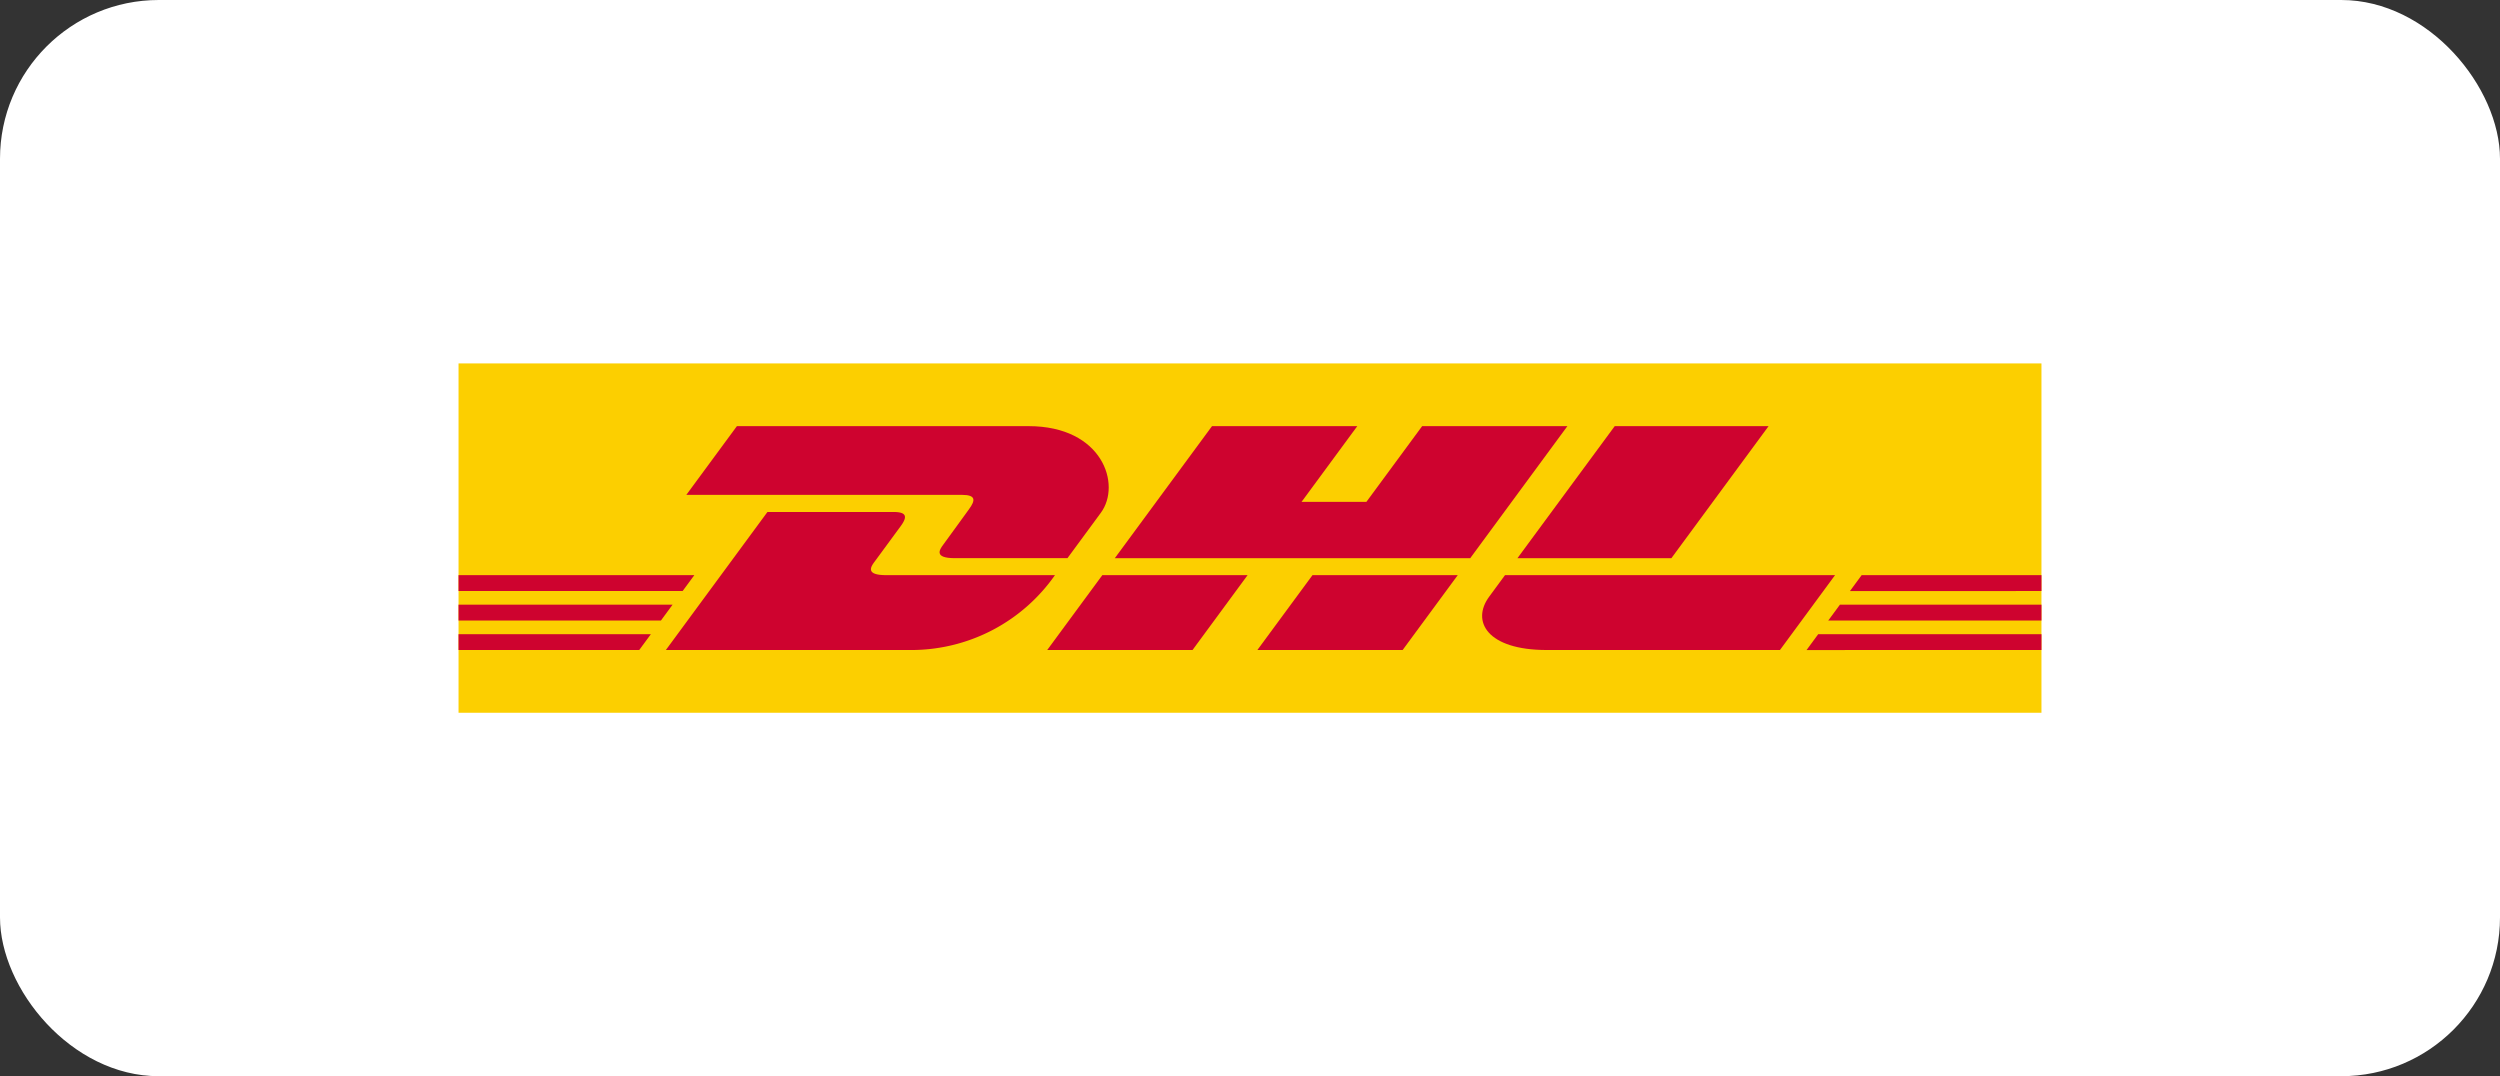 <svg id="Layer_1" data-name="Layer 1" xmlns="http://www.w3.org/2000/svg" viewBox="0 0 157.441 67.775"><rect x="0" y="0" width="157.441" height="67.775" fill="#333333" stroke="none"/><defs><style>.cls-1{fill:#fff;}.cls-2{fill:#fccf00;}.cls-3{fill:#ce032f;}</style></defs><rect class="cls-1" width="157.441" height="67.775" rx="10"/><polygon class="cls-2" points="128.564 22.887 128.564 44.887 28.877 44.887 28.877 22.887 128.564 22.887 128.564 22.887"/><path class="cls-3" d="M46.407,26.838l-3.185,4.327H60.58c.877,0,.866.333.437.914-.435.59-1.164,1.616-1.608,2.214-.225.304-.632.858.717.858h7.099s1.144-1.557,2.103-2.859c1.305-1.771.113-5.455-4.551-5.455Z"/><path class="cls-3" d="M41.934,40.935l6.397-8.692,7.939 0c.877,0,.866.333.437.914-.435.59-1.177,1.605-1.62,2.204-.225.304-.632.859.716.859h10.635a11.046,11.046,0,0,1-8.905,4.715Z"/><polygon class="cls-3" points="78.57 36.219 75.101 40.935 65.95 40.935 69.421 36.22 78.57 36.219 78.57 36.219"/><polygon class="cls-3" points="92.59 35.152 70.207 35.152 76.327 26.838 85.476 26.838 81.968 31.605 86.051 31.605 89.561 26.838 98.708 26.838 92.59 35.152 92.59 35.152"/><polygon class="cls-3" points="91.804 36.22 88.333 40.935 79.185 40.935 82.656 36.22 91.804 36.22 91.804 36.22"/><polygon class="cls-3" points="28.877 38.079 42.357 38.079 41.621 39.081 28.877 39.081 28.877 38.079 28.877 38.079"/><polygon class="cls-3" points="28.877 36.22 43.727 36.22 42.989 37.221 28.877 37.221 28.877 36.22 28.877 36.22"/><polygon class="cls-3" points="28.877 39.94 40.988 39.94 40.256 40.935 28.877 40.935 28.877 39.94 28.877 39.94"/><polygon class="cls-3" points="128.564 39.081 115.135 39.081 115.872 38.08 128.564 38.08 128.564 39.081 128.564 39.081"/><polygon class="cls-3" points="128.564 40.935 113.77 40.937 114.503 39.94 128.564 39.94 128.564 40.935 128.564 40.935"/><polygon class="cls-3" points="117.24 36.22 128.564 36.22 128.564 37.221 116.504 37.222 117.24 36.22 117.24 36.22"/><polygon class="cls-3" points="111.378 26.838 105.258 35.152 95.564 35.152 101.689 26.838 111.378 26.838 111.378 26.838"/><path class="cls-3" d="M94.78,36.22s-.669.914-.994,1.353c-1.149,1.553-.133,3.362,3.617,3.362h14.692l3.47-4.715Z"/></svg>